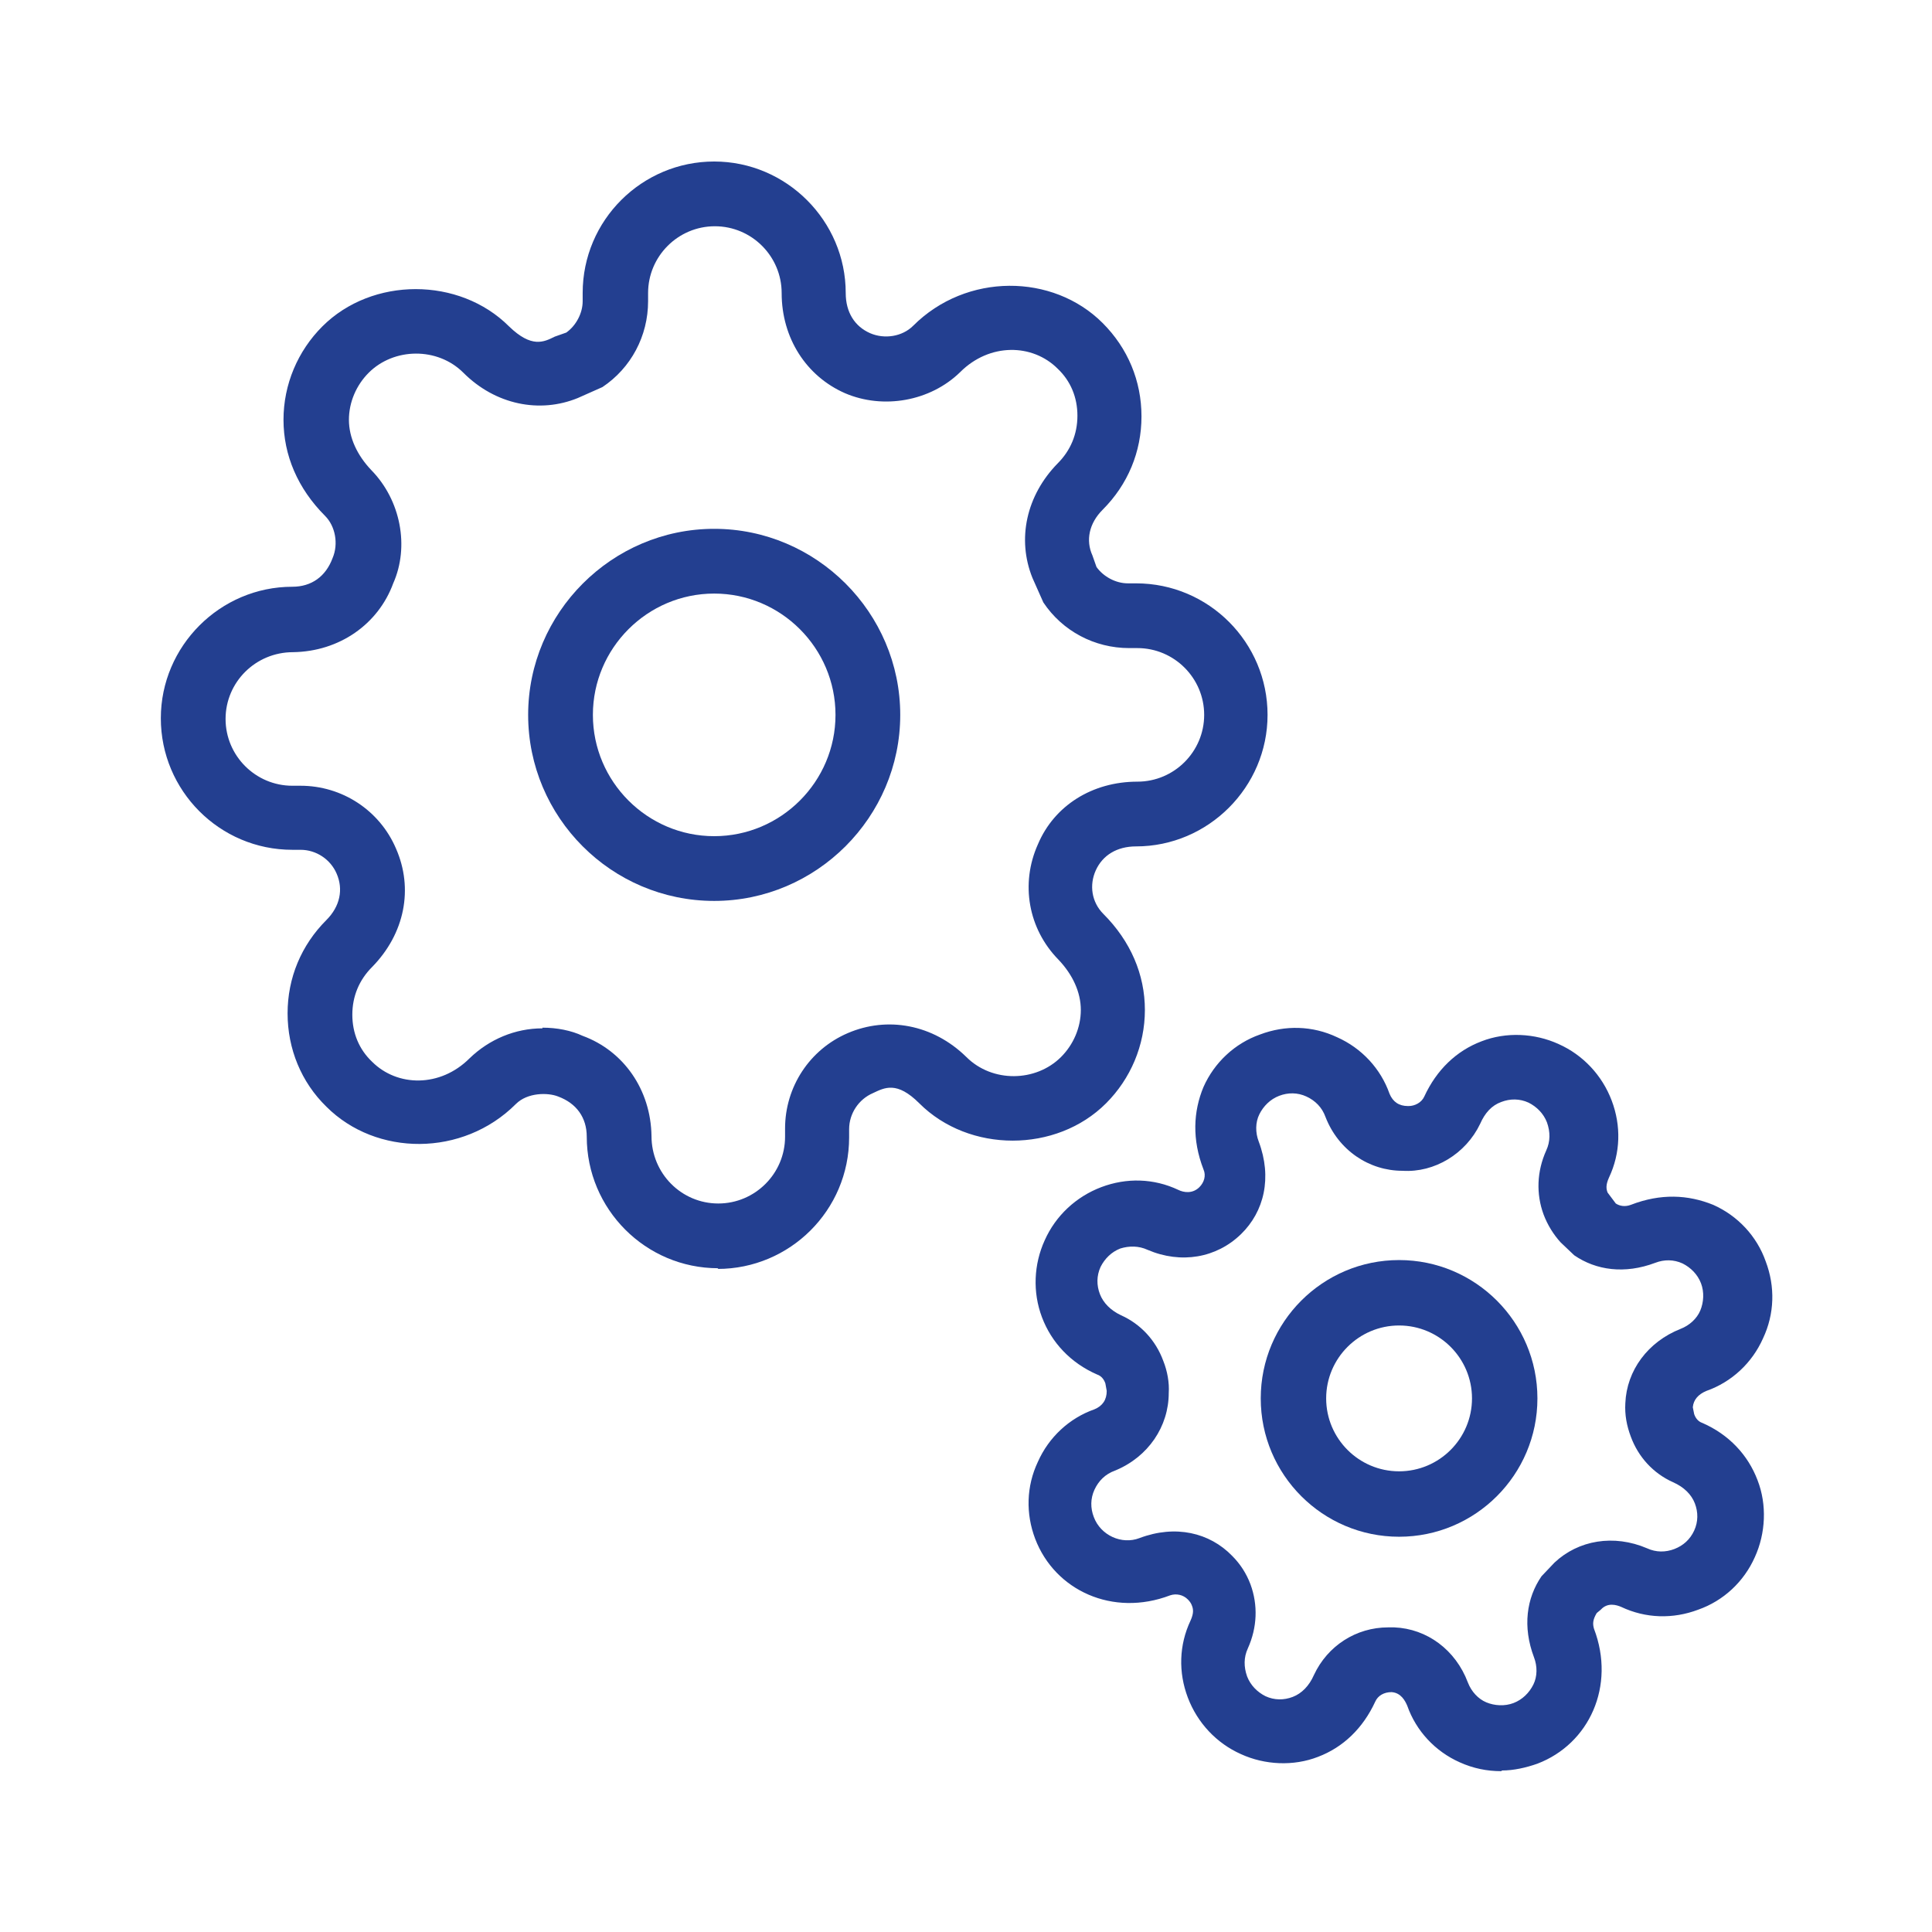 <?xml version="1.0" encoding="UTF-8"?><svg id="a" xmlns="http://www.w3.org/2000/svg" viewBox="0 0 28.35 28.35"><defs><style>.c{fill:#233f90;}</style></defs><g id="b"><path class="c" d="M10.48,13.22c-1.51,0-2.73-1.23-2.73-2.73s1.23-2.73,2.73-2.73,2.73,1.23,2.73,2.73-1.23,2.73-2.73,2.73Zm0-4.51c-.98,0-1.78,.8-1.78,1.78s.8,1.78,1.78,1.78,1.78-.8,1.78-1.78-.8-1.78-1.78-1.78Z"/><path class="c" d="M10.54,18.61c-1.07,0-1.93-.87-1.93-1.93,0-.28-.15-.49-.42-.59-.15-.06-.45-.06-.62,.11-.78,.78-2.05,.77-2.78,.04-.37-.36-.57-.85-.57-1.37s.2-1,.57-1.37c.2-.2,.25-.45,.15-.68-.09-.21-.3-.35-.53-.35h-.12c-1.07,0-1.93-.87-1.93-1.93s.87-1.93,1.93-1.93c.28,0,.49-.15,.59-.42,.09-.21,.04-.47-.11-.62-.4-.4-.61-.89-.61-1.41s.21-1.01,.57-1.37c.73-.73,2.01-.73,2.74,0,.33,.32,.51,.23,.67,.15l.17-.06c.14-.1,.24-.28,.24-.46v-.12c0-1.07,.87-1.93,1.93-1.93s1.93,.87,1.93,1.93c0,.28,.13,.49,.36,.59,.21,.09,.47,.05,.63-.11,.78-.78,2.05-.77,2.78-.04,.37,.37,.57,.85,.57,1.37s-.2,1-.57,1.37c-.2,.2-.25,.45-.15,.67l.06,.17c.1,.14,.28,.24,.46,.24h.12c1.07,0,1.93,.87,1.93,1.93s-.87,1.93-1.93,1.93c-.28,0-.49,.13-.59,.35-.1,.22-.06,.47,.11,.64,.4,.4,.61,.89,.61,1.41s-.21,1.01-.57,1.37c-.73,.73-2.01,.73-2.74,0-.33-.33-.51-.23-.68-.15-.21,.09-.35,.3-.35,.53v.12c0,1.07-.87,1.93-1.93,1.93Zm-2.58-3.53c.21,0,.42,.04,.59,.12,.6,.22,1,.79,1.01,1.47,0,.55,.44,.99,.98,.99s.98-.44,.98-.98v-.12c0-.61,.36-1.16,.92-1.4,.58-.25,1.25-.13,1.74,.35,.38,.38,1.02,.37,1.39,0,.18-.18,.29-.43,.29-.69s-.12-.52-.33-.74c-.44-.45-.56-1.11-.3-1.69,.24-.57,.8-.92,1.46-.92,.54,0,.98-.44,.98-.98s-.44-.98-.98-.98h-.12c-.51,0-.98-.25-1.26-.67l-.16-.36c-.23-.57-.09-1.21,.37-1.68,.19-.19,.29-.43,.29-.7s-.1-.51-.29-.69c-.37-.37-1-.38-1.43,.05-.44,.43-1.13,.55-1.69,.31-.57-.25-.93-.81-.93-1.47,0-.54-.44-.98-.98-.98s-.98,.44-.98,.98v.12c0,.51-.25,.98-.67,1.26l-.36,.16c-.56,.23-1.21,.1-1.68-.37-.38-.38-1.02-.37-1.39,0-.18,.18-.29,.43-.29,.69s.12,.52,.33,.74c.43,.44,.56,1.12,.32,1.66-.22,.6-.79,1-1.47,1.01-.55,0-.99,.44-.99,.98s.44,.98,.98,.98h.12c.61,0,1.16,.36,1.4,.92,.26,.59,.13,1.25-.35,1.74-.19,.19-.29,.43-.29,.7s.1,.51,.29,.69c.37,.37,1,.38,1.43-.05,.29-.28,.67-.44,1.07-.44Z"/><path class="c" d="M20.53,22.55c-1.12,0-2.03-.91-2.03-2.03s.91-2.03,2.03-2.03,2.03,.91,2.03,2.03-.91,2.03-2.03,2.03Zm0-3.1c-.59,0-1.07,.48-1.07,1.07s.48,1.07,1.07,1.07,1.07-.48,1.07-1.07-.48-1.07-1.07-1.07Z"/><path class="c" d="M22.03,25.99c-.21,0-.41-.04-.61-.13-.36-.16-.64-.46-.77-.83-.03-.07-.09-.19-.23-.2-.11,0-.2,.05-.24,.14-.18,.39-.47,.67-.84,.81-.36,.14-.78,.12-1.13-.04-.36-.16-.64-.46-.78-.83-.14-.37-.13-.77,.04-1.13,.05-.11,.04-.17,.02-.22-.01-.03-.03-.06-.06-.09-.07-.07-.17-.09-.26-.06-.84,.32-1.69-.07-1.98-.83h0c-.14-.37-.13-.77,.04-1.13,.16-.36,.46-.64,.83-.77,.12-.05,.18-.14,.18-.27l-.02-.11c-.02-.06-.06-.11-.12-.13-.39-.17-.67-.47-.81-.84-.14-.37-.12-.78,.04-1.13,.16-.36,.46-.64,.83-.78,.37-.14,.77-.13,1.13,.04,.08,.04,.21,.06,.31-.04,.07-.07,.1-.17,.06-.26-.17-.44-.15-.85,0-1.21,.16-.36,.46-.64,.83-.77,.37-.14,.77-.13,1.13,.04,.36,.16,.64,.46,.77,.83,.05,.12,.14,.18,.27,.18,0,0,0,0,.01,0,.09,0,.19-.05,.23-.14,.18-.39,.47-.67,.84-.81,.36-.14,.78-.12,1.13,.04,.36,.16,.64,.46,.78,.83,.14,.37,.13,.77-.04,1.13-.05,.11-.04,.17-.02,.22l.12,.16c.06,.04,.14,.05,.22,.02,.44-.17,.84-.15,1.21,0,.36,.16,.64,.46,.77,.83,.14,.37,.13,.77-.04,1.13-.16,.36-.46,.64-.83,.77-.12,.05-.19,.13-.2,.24l.02,.1c.02,.06,.06,.11,.12,.13,.39,.17,.67,.47,.81,.84,.14,.36,.12,.78-.04,1.13-.16,.36-.46,.64-.83,.77-.37,.14-.77,.13-1.13-.04-.07-.03-.2-.07-.3,.04l-.06,.05c-.06,.1-.06,.16-.04,.23,.32,.84-.07,1.69-.83,1.98-.17,.06-.35,.1-.52,.1Zm-1.64-2.11s.05,0,.07,0c.48,.02,.9,.33,1.08,.81,.05,.13,.15,.24,.27,.29s.27,.06,.4,.01c.13-.05,.23-.15,.29-.27s.06-.27,.01-.4c-.17-.45-.11-.87,.11-1.19l.19-.2c.35-.33,.87-.42,1.36-.21,.13,.06,.27,.06,.4,.01s.23-.14,.29-.27c.06-.13,.06-.27,.01-.4-.05-.13-.16-.24-.32-.31-.29-.13-.51-.37-.62-.67-.06-.16-.09-.32-.08-.49,.02-.48,.33-.9,.81-1.09,.13-.05,.24-.15,.29-.27s.06-.27,.01-.4-.15-.23-.27-.29c-.13-.06-.27-.06-.4-.01-.45,.17-.87,.11-1.19-.11l-.2-.19c-.1-.11-.19-.25-.25-.41-.11-.3-.1-.63,.04-.94,.06-.13,.06-.27,.01-.41-.05-.13-.15-.23-.27-.29-.13-.06-.27-.06-.4-.01-.14,.05-.24,.16-.31,.32-.21,.44-.67,.72-1.14,.69h0c-.49,0-.94-.3-1.13-.79-.05-.14-.15-.24-.28-.3-.13-.06-.27-.06-.4-.01-.13,.05-.23,.15-.29,.27s-.06,.27-.01,.4c.2,.53,.08,1.03-.26,1.36-.36,.35-.88,.44-1.37,.23-.13-.06-.27-.06-.4-.02-.13,.05-.23,.15-.29,.27-.06,.13-.06,.27-.01,.4,.05,.13,.16,.24,.31,.31,.29,.13,.51,.37,.62,.67,.06,.15,.09,.32,.08,.47,0,.49-.3,.94-.79,1.14-.14,.05-.24,.15-.3,.28s-.06,.27-.01,.4c.1,.27,.41,.41,.67,.31,.53-.2,1.03-.08,1.36,.26,.12,.12,.21,.26,.27,.42,.11,.3,.1,.63-.04,.94-.06,.13-.06,.27-.01,.41,.05,.13,.15,.23,.27,.29,.13,.06,.27,.06,.4,.01,.13-.05,.24-.16,.31-.32,.2-.43,.62-.7,1.09-.7Z"/></g></svg>